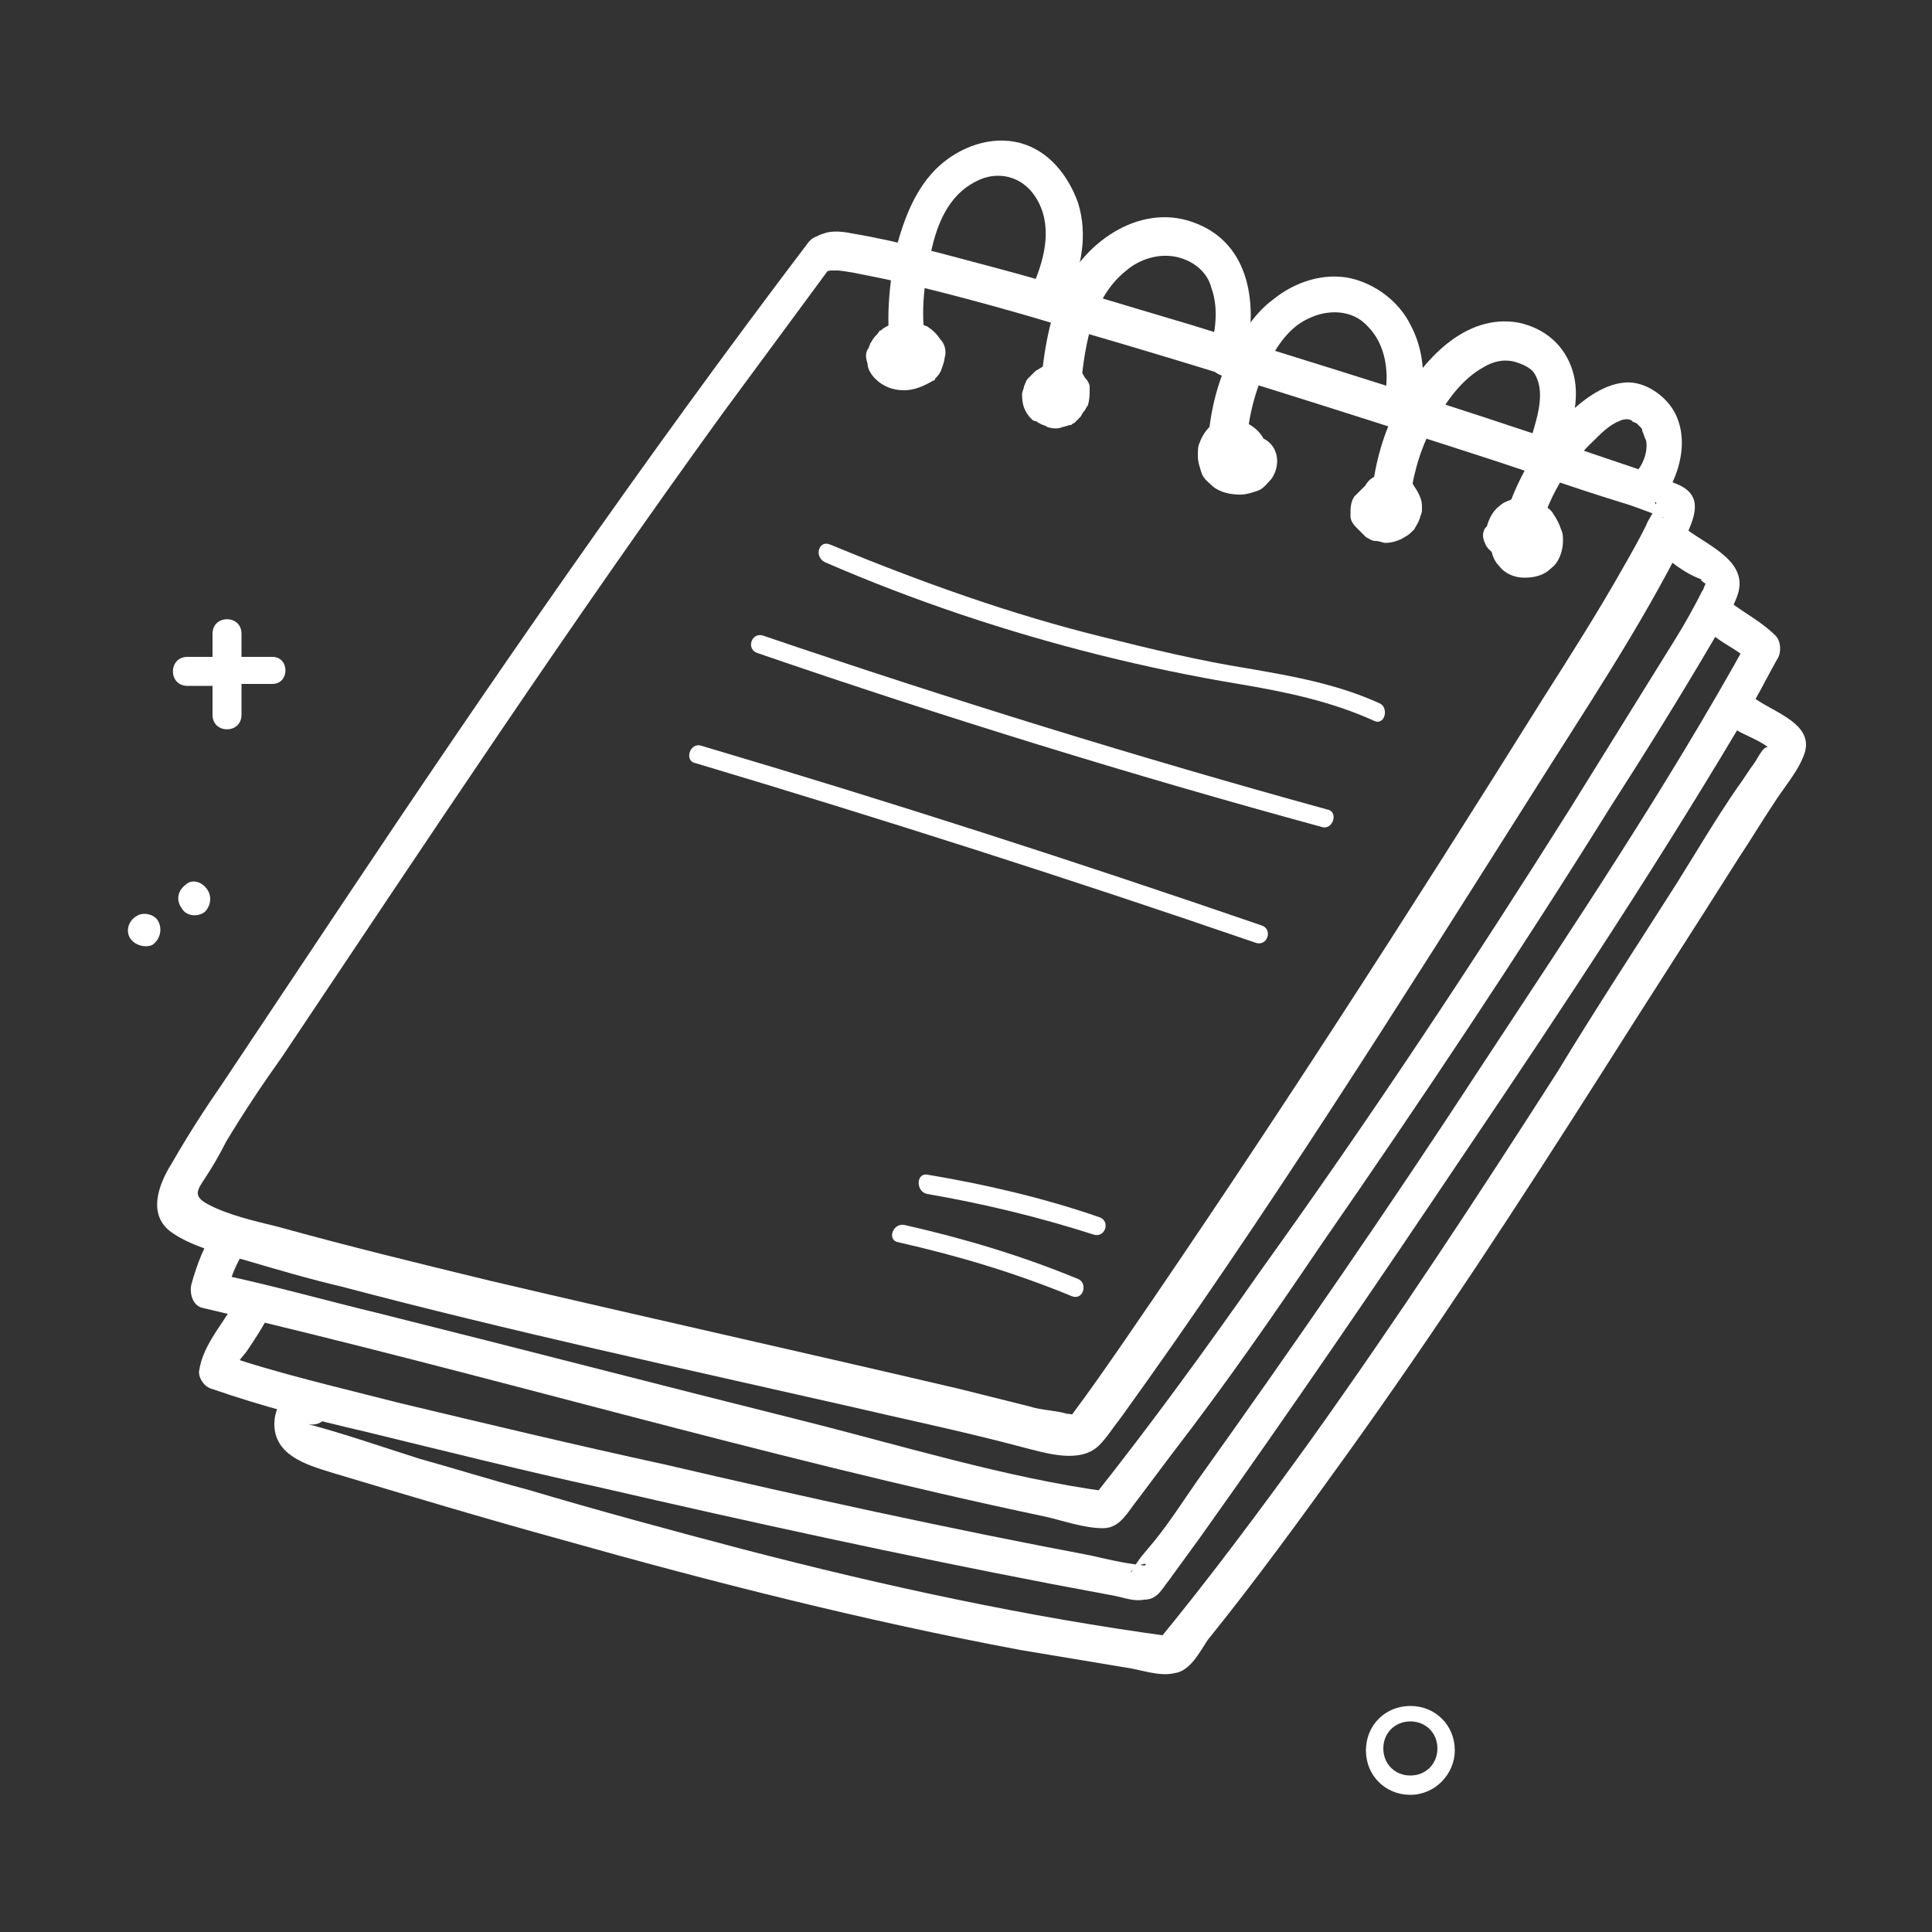 <?xml version="1.0" encoding="UTF-8"?> <svg xmlns="http://www.w3.org/2000/svg" xmlns:xlink="http://www.w3.org/1999/xlink" version="1.1" id="Calque_1" x="0px" y="0px" viewBox="0 0 100 100" style="enable-background:new 0 0 100 100;" xml:space="preserve"><rect x="0" y="0" width="100" height="100" fill="#333333" stroke="none"/> <style type="text/css"> .st0{fill:#FFFFFF;} </style> <g> <g> <g> <path class="st0" d="M8.2,47.7c0.2,0.4,0.1,0.9-0.3,1.2c-0.4,0.2-1,0-1.2-0.4c-0.2-0.4,0-0.9,0.4-1.1C7.4,47.2,8,47.3,8.2,47.7z"></path> </g> <g> <path class="st0" d="M10.7,46c0.3,0.4,0.2,0.9-0.1,1.2c-0.4,0.3-1,0.2-1.2-0.2c-0.3-0.4-0.2-0.9,0.2-1.2 C9.9,45.5,10.4,45.6,10.7,46z"></path> </g> </g> <g> <path class="st0" d="M41.8,12.6c-8.5,11.2-16.5,22.8-24.3,34.5c-2,3-4,6-6,9c-0.9,1.3-1.8,2.7-2.6,4.1c-0.7,1.1-1.3,2.7,0,3.6 c1,0.7,2.5,1.1,3.7,1.4c1.7,0.5,3.4,1,5.1,1.4c8.7,2.3,17.5,4.2,26.3,6.2c3,0.7,5.9,1.3,8.9,2.1c1.2,0.3,3,0.9,4-0.1 c0.4-0.4,0.7-0.9,1.1-1.4C65.5,63,72.4,52,79.3,41.1c2.7-4.3,5.6-8.6,7.9-13.2c0.5-1.1,1-2.2-0.3-2.8c-1.6-0.7-3.3-1.2-5-1.8 c-6.7-2.3-13.5-4.4-20.3-6.5c-3.4-1-6.9-2.1-10.3-3c-2.3-0.6-4.7-1.3-7.1-1.7c-0.5-0.1-1.1-0.2-1.6,0c-1.2,0.3-0.8,2.2,0.4,1.9 c0.2-0.1-0.2,0,0,0c0.1,0,0.2,0,0.3,0c0.3,0,0.7,0.1,0.8,0.1c1,0.2,2,0.4,2.9,0.6c2.9,0.7,5.8,1.5,8.7,2.4 c6.9,2,13.8,4.2,20.6,6.4c2.5,0.8,5,1.7,7.6,2.5c0.7,0.2,1.4,0.5,2,0.7c0.1,0,0.2,0.1,0.2,0.1c-0.1,0,0-0.1,0,0 c0,0-0.3-0.6-0.4-0.7c-0.1-0.2,0.1-0.1,0,0c-0.1,0-0.3,0.6-0.1,0.3c-0.1,0.3-0.3,0.5-0.4,0.8c-0.4,0.8-0.8,1.5-1.2,2.2 c-1.3,2.3-2.7,4.5-4.1,6.7c-7,11.2-14.2,22.4-21.7,33.3c-0.9,1.3-1.8,2.6-2.7,3.8c-0.2,0.2,0.1,0.1-0.1,0.1c0,0,0,0,0,0 c0.8,0-0.5-0.2-0.1-0.1c-0.6-0.2-1.4-0.2-2-0.4c-1.2-0.3-2.4-0.6-3.6-0.9c-8.1-1.9-16.2-3.7-24.3-5.6c-3.7-0.9-7.4-1.8-11-2.8 c-1.2-0.3-2.6-0.6-3.7-1.2c-0.7-0.4-0.5-0.7-0.1-1.3c0.4-0.6,0.8-1.3,1.1-1.9c0.9-1.5,1.9-3,2.9-4.4c7.5-11.2,14.9-22.4,22.8-33.3 c2-2.7,3.9-5.3,5.9-8C44.2,12.6,42.5,11.6,41.8,12.6L41.8,12.6z"></path> <path class="st0" d="M47.4,18.5C47.4,18.5,47.4,18.5,47.4,18.5c0,0-0.1,0-0.1,0.1C47.3,18.5,47.3,18.5,47.4,18.5 c-0.1,0-0.2,0.1-0.2,0.1c0,0,0.1,0,0.1,0c-0.1,0-0.2,0-0.2,0c0.1,0,0.1,0,0.2,0c-0.1,0-0.2,0-0.2,0c0.1,0,0.1,0,0.2,0.1 c-0.1,0-0.2-0.1-0.2-0.1c0.1,0,0.1,0.1,0.2,0.1c-0.1-0.1-0.1-0.1-0.2-0.2c0.1,0.1,0.1,0.1,0.2,0.2c0-0.1-0.1-0.1-0.1-0.2 c0,0.1,0.1,0.1,0.1,0.2c0-0.1-0.1-0.2-0.1-0.2c0,0.1,0,0.1,0,0.2c0-0.1,0-0.2,0-0.2c0,0.1,0,0.1,0,0.2c0-0.1,0-0.2,0-0.2 c0,0.1,0,0.1-0.1,0.2c0-0.1,0.1-0.2,0.1-0.2c0,0.1-0.1,0.1-0.1,0.2c0.1-0.1,0.1-0.1,0.2-0.2c-0.1,0.1-0.1,0.1-0.2,0.2 c0.1,0,0.1-0.1,0.2-0.1c-0.1,0.1-0.2,0.1-0.3,0.1c0.1,0,0.2-0.1,0.2-0.1c-0.1,0-0.2,0.1-0.3,0.1c0.1,0,0.2,0,0.2,0 c-0.1,0-0.2,0-0.4,0c0.1,0,0.2,0,0.2,0c-0.1,0-0.2-0.1-0.3-0.1c0.1,0,0.2,0.1,0.2,0.1c-0.1,0-0.2-0.1-0.2-0.1 c0.1,0.1,0.1,0.1,0.2,0.2c-0.1,0-0.1-0.1-0.1-0.2c0,0.1,0.1,0.1,0.1,0.2c0-0.1-0.1-0.1-0.1-0.2c0,0.1,0.1,0.2,0.1,0.2 c0,0,0-0.1,0-0.1c0,0.1,0,0.2,0,0.2c0-0.1,0-0.1,0-0.2c0,0.1,0,0.2,0,0.2c0-0.1,0-0.1,0.1-0.2c0,0.1-0.1,0.2-0.1,0.2 c0-0.1,0.1-0.1,0.1-0.2c-0.1,0.1-0.1,0.1-0.2,0.2c0.1-0.1,0.1-0.1,0.2-0.2c-0.1,0-0.1,0.1-0.2,0.1c0.1-0.1,0.2-0.1,0.3-0.2 c-0.1,0-0.2,0.1-0.2,0.1c0.1,0,0.2-0.1,0.3-0.1c-0.1,0-0.2,0-0.2,0c0.1,0,0.2,0,0.3,0c-0.1,0-0.2,0-0.2,0c0.1,0,0.2,0,0.3,0.1 c-0.1,0-0.2-0.1-0.2-0.1c0.1,0,0.1,0.1,0.2,0.1c-0.1-0.1-0.1-0.1-0.2-0.2c0.1,0,0.1,0.1,0.1,0.1c0-0.1-0.1-0.1-0.1-0.2 c0,0,0,0.1,0.1,0.1c0-0.1-0.1-0.2-0.1-0.2c0,0,0,0.1,0,0.1c0-0.1,0-0.2,0-0.2c0,0,0,0.1,0,0.1c0-0.1,0-0.2,0-0.2c0,0,0,0.1,0,0.1 c0-0.1,0.1-0.2,0.1-0.2c0,0.1-0.1,0.1-0.1,0.1c0.1-0.1,0.1-0.1,0.2-0.2c0,0-0.1,0.1-0.1,0.1c0.1,0,0.1-0.1,0.2-0.1 c0,0-0.1,0-0.1,0c0.1,0,0.2-0.1,0.2-0.1c0,0-0.1,0-0.1,0c0.1,0,0.2,0,0.2,0c0,0,0,0-0.1,0c-0.2,0-0.5,0.1-0.7,0.3 c-0.2,0.2-0.3,0.4-0.3,0.7c0,0.5,0.4,0.9,0.9,1c0.3,0,0.7-0.1,1-0.4c0.2-0.2,0.4-0.5,0.5-0.9c0.1-0.3,0-0.7-0.2-0.9 c-0.2-0.3-0.4-0.5-0.7-0.7c-0.5-0.2-1.1-0.4-1.6-0.2c-0.3,0.1-0.6,0.2-0.8,0.4c-0.1,0-0.1,0.1-0.2,0.2c-0.1,0.1-0.2,0.2-0.3,0.4 c-0.1,0.1-0.1,0.3-0.2,0.4c-0.1,0.2-0.1,0.4,0,0.7c0,0.3,0.2,0.6,0.4,0.8c0.4,0.4,0.9,0.6,1.5,0.6c0.5,0,1-0.2,1.5-0.5 c0.1,0,0.1-0.1,0.1-0.1c0.1-0.1,0.2-0.2,0.3-0.4c0.1-0.3,0.2-0.5,0.2-0.8c0-0.3-0.1-0.6-0.3-0.8c-0.2-0.3-0.4-0.5-0.6-0.6 c-0.3-0.1-0.6-0.2-0.9-0.2c-0.4,0-0.7,0.1-1,0.4c-0.2,0.2-0.3,0.4-0.3,0.7c0,0.2,0.1,0.5,0.3,0.7c0.2,0.2,0.4,0.3,0.7,0.3 C47,18.7,47.2,18.7,47.4,18.5L47.4,18.5z"></path> <path class="st0" d="M55.5,20.4C55.4,20.3,55.4,20.3,55.5,20.4c0,0,0,0.1,0,0.2C55.5,20.5,55.5,20.5,55.5,20.4c0,0.1,0,0.2,0,0.3 c0,0,0-0.1,0-0.1c0,0.1-0.1,0.2-0.1,0.2c0-0.1,0.1-0.1,0.1-0.1c-0.1,0.1-0.1,0.1-0.2,0.2c0-0.1,0.1-0.1,0.1-0.1 c-0.1,0-0.1,0.1-0.2,0.1c0,0,0.1-0.1,0.1-0.1c-0.1,0-0.2,0.1-0.2,0.1c0,0,0.1,0,0.2,0c-0.1,0-0.2,0-0.2,0c0,0,0.1,0,0.1,0 c-0.1,0-0.2,0-0.2,0c0,0,0.1,0,0.1,0c-0.1,0-0.2-0.1-0.2-0.1c0,0,0.1,0.1,0.1,0.1c-0.1-0.1-0.1-0.1-0.2-0.2c0,0,0.1,0.1,0.1,0.1 c0-0.1-0.1-0.1-0.1-0.2c0,0.1,0.1,0.1,0.1,0.2c0-0.1-0.1-0.2-0.1-0.2c0,0.1,0,0.1,0,0.2c0-0.1,0-0.2,0-0.2c0,0.1,0,0.1,0,0.2 c0-0.1,0-0.2,0-0.2c0,0.1,0,0.1-0.1,0.2c0-0.1,0.1-0.2,0.1-0.2c0,0,0,0.1-0.1,0.1c0.1-0.1,0.1-0.1,0.2-0.2c0,0-0.1,0.1-0.1,0.1 c0.1,0,0.1-0.1,0.2-0.1c-0.1,0-0.1,0.1-0.2,0.1c0.1,0,0.2-0.1,0.2-0.1c-0.1,0-0.1,0-0.2,0c0.1,0,0.2,0,0.2,0c-0.1,0-0.2,0-0.2,0 c0.1,0,0.2,0,0.2,0c-0.1,0-0.1,0-0.2-0.1c0.1,0,0.2,0.1,0.2,0.1c-0.1,0-0.1-0.1-0.2-0.1c0.1,0.1,0.1,0.1,0.2,0.2 c0,0-0.1-0.1-0.1-0.1c0,0.1,0.1,0.1,0.1,0.2c0-0.1-0.1-0.1-0.1-0.2c0,0.1,0.1,0.2,0.1,0.2c0-0.1,0-0.1,0-0.2c0,0.1,0,0.2,0,0.2 c0-0.1,0-0.2,0-0.2c0,0.1,0,0.2,0,0.2c0-0.1,0-0.1,0.1-0.2c0,0.1-0.1,0.2-0.1,0.2c0-0.1,0.1-0.1,0.1-0.2c-0.1,0.1-0.1,0.1-0.2,0.2 c0,0,0.1-0.1,0.1-0.1c-0.1,0-0.1,0.1-0.2,0.1c0,0,0.1-0.1,0.1-0.1c-0.1,0-0.2,0.1-0.2,0.1c0,0,0.1,0,0.1,0c-0.1,0-0.2,0-0.2,0 c0,0,0.1,0,0.1,0c-0.1,0-0.2,0-0.2,0c0,0,0.1,0,0.1,0c-0.1,0-0.2-0.1-0.2-0.1c0.1,0,0.1,0.1,0.1,0.1c-0.1-0.1-0.1-0.1-0.2-0.2 c0.1,0,0.1,0.1,0.1,0.1c0-0.1-0.1-0.1-0.1-0.2c0,0.1,0.1,0.1,0.1,0.2c0-0.1-0.1-0.2-0.1-0.2c0,0.1,0,0.1,0,0.2c0-0.1,0-0.2,0-0.2 c0,0,0,0.1,0,0.1c0-0.1,0-0.2,0-0.2c0,0,0,0.1,0,0.1c0-0.1,0.1-0.2,0.1-0.2c0,0,0,0.1-0.1,0.1c0.1-0.1,0.1-0.1,0.2-0.2 c0,0-0.1,0.1-0.1,0.1c-0.1,0.1-0.2,0.2-0.2,0.3c-0.1,0.1-0.1,0.2-0.1,0.4c0,0.2,0.1,0.5,0.3,0.7c0.2,0.2,0.4,0.3,0.7,0.3 c0.1,0,0.2,0,0.2,0c0.2,0,0.3-0.1,0.4-0.2c0.2-0.2,0.4-0.4,0.4-0.7c0.1-0.3,0.1-0.5,0-0.8c-0.1-0.3-0.2-0.5-0.4-0.7 c0,0-0.1-0.1-0.1-0.1c-0.1-0.1-0.2-0.2-0.3-0.3c-0.1-0.1-0.2-0.1-0.4-0.2c-0.3-0.1-0.4-0.1-0.6,0c-0.3,0-0.5,0.2-0.7,0.3 c-0.1,0.1-0.2,0.2-0.3,0.3c0,0-0.1,0.1-0.1,0.1c-0.1,0.1-0.1,0.2-0.2,0.4c0,0.1-0.1,0.3-0.1,0.4c0,0.5,0.1,0.9,0.5,1.3 c0,0,0.1,0.1,0.2,0.1c0.1,0,0.1,0.1,0.2,0.1c0.1,0.1,0.3,0.1,0.4,0.2c0.3,0.1,0.6,0.1,0.8,0c0.1,0,0.3-0.1,0.4-0.1 c0.1,0,0.1-0.1,0.2-0.1c0.1-0.1,0.2-0.2,0.3-0.3c0.1-0.1,0.1-0.2,0.2-0.3c0.1-0.1,0.1-0.2,0.2-0.3c0.1-0.3,0.1-0.6,0.1-0.8 c0-0.1,0-0.1,0-0.2c0-0.1-0.1-0.3-0.2-0.4c-0.1-0.1-0.1-0.2-0.2-0.3c-0.1-0.1-0.2-0.2-0.3-0.2c-0.1-0.1-0.3-0.2-0.4-0.2 c-0.1-0.1-0.3-0.1-0.5-0.1c-0.3,0-0.4,0.1-0.7,0.2c-0.3,0.1-0.5,0.4-0.7,0.6c-0.2,0.3-0.3,0.7-0.2,1.1c0.1,0.2,0.2,0.5,0.4,0.6 c0.1,0.1,0.2,0.1,0.4,0.1c0.1,0,0.2,0,0.4,0c0.2-0.1,0.5-0.2,0.6-0.4C55.5,20.9,55.5,20.6,55.5,20.4L55.5,20.4z"></path> <path class="st0" d="M64.1,24.5c0.1-0.1,0.3-0.1,0.4-0.2c-0.1,0-0.2,0.1-0.2,0.1c0.1,0,0.2-0.1,0.3-0.1c-0.1,0-0.2,0-0.2,0 c0.1,0,0.1,0,0.2,0c-0.1,0-0.2,0-0.2,0c0,0,0.1,0,0.1,0c-0.1,0-0.2-0.1-0.2-0.1c0,0,0.1,0,0.1,0.1c-0.1-0.1-0.1-0.1-0.2-0.2 c0,0,0.1,0.1,0.1,0.1c0-0.1-0.1-0.1-0.1-0.2c0,0,0,0.1,0.1,0.1c0-0.1-0.1-0.2-0.1-0.2c0,0,0,0.1,0,0.1c0-0.1,0-0.2,0-0.2 c0,0,0,0.1,0,0.1c0-0.1,0-0.2,0-0.2c0,0.1,0,0.1,0,0.2c0-0.1,0.1-0.2,0.1-0.2c0,0.1-0.1,0.1-0.1,0.2c0.1-0.1,0.1-0.1,0.2-0.2 c-0.1,0.1-0.1,0.1-0.2,0.2c0.1,0,0.1-0.1,0.2-0.1c-0.1,0-0.1,0.1-0.2,0.1c0.1,0,0.2-0.1,0.2-0.1c-0.1,0-0.2,0.1-0.3,0.1 c0.1,0,0.2,0,0.2,0c-0.1,0-0.2,0-0.3,0c0.1,0,0.2,0,0.2,0c-0.1,0-0.2,0-0.3-0.1c0.1,0,0.2,0.1,0.2,0.1c-0.1,0-0.2-0.1-0.3-0.2 c0.1,0.1,0.1,0.1,0.2,0.2c-0.1-0.1-0.1-0.1-0.2-0.2c0,0.1,0.1,0.1,0.1,0.2c0-0.1-0.1-0.1-0.1-0.2c0,0.1,0.1,0.2,0.1,0.2 c0-0.1,0-0.2-0.1-0.2c0,0.1,0,0.2,0,0.2c0-0.1,0-0.2,0-0.3c0,0.1,0,0.2,0,0.2c0-0.1,0-0.2,0.1-0.3c0,0.1-0.1,0.2-0.1,0.2 c0-0.1,0.1-0.1,0.1-0.2c-0.1,0.1-0.1,0.1-0.2,0.2c0-0.1,0.1-0.1,0.2-0.2c-0.1,0-0.1,0.1-0.2,0.1c0.1,0,0.1-0.1,0.2-0.1 c-0.1,0-0.2,0.1-0.2,0.1c0.1,0,0.1,0,0.2,0c-0.1,0-0.2,0-0.2,0c0.1,0,0.1,0,0.2,0c-0.1,0-0.2,0-0.2,0c0.1,0,0.2,0,0.2,0.1 c-0.1,0-0.2-0.1-0.2-0.1c0.1,0,0.1,0.1,0.2,0.1c-0.1-0.1-0.1-0.1-0.2-0.2c0.1,0.1,0.1,0.1,0.2,0.2c0-0.1-0.1-0.1-0.1-0.2 c0,0.1,0.1,0.1,0.1,0.2c0-0.1-0.1-0.2-0.1-0.2c0,0.1,0,0.1,0,0.2c0-0.1,0-0.2,0-0.2c0,0.1,0,0.1,0,0.2c0-0.1,0-0.2,0-0.2 c0,0.1,0,0.1,0,0.1c0-0.1,0.1-0.2,0.1-0.2c0,0-0.1,0.1-0.1,0.1c0.1-0.1,0.1-0.1,0.2-0.2c0,0-0.1,0.1-0.1,0.1 c0.1,0,0.1-0.1,0.2-0.1c0,0-0.1,0-0.1,0.1c0.1,0,0.2-0.1,0.2-0.1c0,0,0,0-0.1,0c0.1,0,0.2,0,0.2,0c0,0-0.1,0-0.1,0 c0.1,0,0.2,0,0.2,0c0,0,0,0-0.1,0c0.1,0,0.2,0.1,0.2,0.1c0,0-0.1,0-0.1,0c0.1,0.1,0.1,0.1,0.2,0.2c0,0-0.1-0.1-0.1-0.1 c0,0.1,0.1,0.1,0.1,0.2c0,0,0-0.1,0-0.1c0,0.1,0.1,0.2,0.1,0.2c0,0,0,0,0-0.1c0,0.1,0,0.2,0,0.2c0,0,0,0,0-0.1c0,0.1,0,0.2,0,0.2 c0,0,0,0,0-0.1c0,0.1-0.1,0.2-0.1,0.2c0,0,0,0,0,0c0.1-0.2,0.2-0.5,0.1-0.7c-0.1-0.2-0.2-0.5-0.4-0.6c-0.2-0.1-0.5-0.2-0.7-0.1 c-0.2,0.1-0.5,0.2-0.6,0.4c-0.1,0.2-0.2,0.4-0.2,0.6c0,0.2,0,0.3,0.1,0.4c0.1,0.2,0.1,0.2,0.2,0.4c0,0,0,0.1,0.1,0.1 c0.1,0.1,0.2,0.2,0.3,0.2c0.3,0.2,0.6,0.2,0.9,0.1c0.1,0,0.3-0.1,0.4-0.2c0.2-0.1,0.4-0.3,0.5-0.5c0.2-0.3,0.3-0.7,0.2-1.1 c0-0.3-0.2-0.6-0.4-0.8c-0.2-0.2-0.5-0.4-0.8-0.5c-0.1-0.1-0.3-0.1-0.4-0.1c-0.2,0-0.3,0-0.5,0c-0.3,0.1-0.6,0.2-0.8,0.4 c-0.2,0.2-0.4,0.5-0.5,0.8c-0.1,0.2-0.1,0.4-0.1,0.7c0,0.3,0.1,0.6,0.2,0.9c0.1,0.3,0.4,0.5,0.6,0.7c0.4,0.3,0.9,0.4,1.4,0.4 c0.3,0,0.6-0.1,0.9-0.2c0.3-0.1,0.5-0.4,0.7-0.6c0.5-0.7,0.4-1.7-0.4-2.1c-0.6-0.4-1.4-0.2-2,0.2c-0.2,0.1-0.4,0.3-0.5,0.6 c-0.1,0.2,0,0.5,0.1,0.7c0.1,0.2,0.3,0.4,0.6,0.5C63.6,24.6,63.9,24.6,64.1,24.5L64.1,24.5z"></path> <path class="st0" d="M72.1,26c0,0,0.1,0,0.1-0.1c-0.1,0-0.2,0.1-0.2,0.1C72.1,26,72.1,26,72.1,26c-0.1,0-0.1,0-0.2,0 C72,26,72,26,72.1,26c-0.2,0-0.2,0-0.3,0c0.1,0,0.1,0,0.2,0.1c-0.1,0-0.2-0.1-0.2-0.1c0.1,0,0.1,0.1,0.2,0.1 c-0.1-0.1-0.1-0.1-0.2-0.2c0.1,0.1,0.1,0.1,0.2,0.2c0-0.1-0.1-0.1-0.1-0.2c0,0.1,0.1,0.1,0.1,0.2c0-0.1-0.1-0.2-0.1-0.2 c0,0.1,0,0.1,0,0.2c0-0.1,0-0.2,0-0.2c0,0.1,0,0.1,0,0.2c0-0.1,0-0.2,0-0.2c0,0.1,0,0.1-0.1,0.2c0-0.1,0.1-0.2,0.1-0.2 c0,0.1-0.1,0.1-0.1,0.2c0.1-0.1,0.1-0.1,0.2-0.2c0,0.1-0.1,0.1-0.2,0.1c0.1,0,0.1-0.1,0.2-0.1c-0.1,0-0.1,0.1-0.2,0.1 c0.1,0,0.2-0.1,0.2-0.1c-0.1,0-0.2,0.1-0.3,0.1c0.1,0,0.2,0,0.2,0c-0.1,0-0.2,0-0.3,0c0.1,0,0.2,0,0.2,0c-0.1,0-0.2,0-0.3-0.1 c0.1,0,0.2,0.1,0.2,0.1c-0.1,0-0.1-0.1-0.2-0.1c0.1,0.1,0.1,0.1,0.2,0.2c-0.1,0-0.1-0.1-0.2-0.2c0,0.1,0.1,0.1,0.1,0.2 c0-0.1-0.1-0.1-0.1-0.2c0,0.1,0.1,0.2,0.1,0.2c0,0,0-0.1,0-0.1c0,0.1,0,0.2,0,0.2c0,0,0-0.1,0-0.1c0,0.1,0,0.2,0,0.2 c0,0,0-0.1,0-0.1c0,0.1-0.1,0.2-0.1,0.2c0,0,0-0.1,0.1-0.1c-0.1,0.1-0.1,0.1-0.2,0.2c0,0,0.1-0.1,0.1-0.1c-0.1,0-0.1,0.1-0.2,0.1 c0.1,0,0.1-0.1,0.2-0.1c-0.1,0-0.2,0.1-0.2,0.1c0.1,0,0.1,0,0.2,0c-0.1,0-0.2,0-0.2,0c0.1,0,0.1,0,0.2,0c-0.1,0-0.2,0-0.2,0 c0.1,0,0.2,0.1,0.3,0.1c-0.1,0-0.2-0.1-0.2-0.1c0.2,0.1,0.3,0.2,0.5,0.3c0-0.5-0.1-1-0.1-1.5c0,0,0,0,0,0c0.1,0,0.1-0.1,0.2-0.1 c0,0-0.1,0-0.1,0.1c0.1,0,0.2-0.1,0.2-0.1c0,0-0.1,0-0.1,0c0.1,0,0.2,0,0.2,0c0,0-0.1,0-0.1,0c0.1,0,0.2,0,0.2,0c0,0-0.1,0-0.1,0 c-0.2-0.1-0.5,0-0.7,0.1c-0.2,0.1-0.4,0.3-0.5,0.6c-0.1,0.2-0.1,0.5,0.1,0.7c0,0.1,0.1,0.1,0.1,0.2c0.1,0.1,0.3,0.2,0.4,0.3 c0.2,0.1,0.5,0.1,0.8,0.1c0.2,0,0.5-0.2,0.7-0.3c0.2-0.2,0.3-0.5,0.3-0.8c0-0.3-0.2-0.5-0.4-0.7c-0.1-0.1-0.3-0.2-0.4-0.2 c-0.2-0.1-0.4-0.2-0.6-0.3c-0.3-0.1-0.5-0.1-0.8,0c-0.2,0-0.4,0.1-0.6,0.3c-0.1,0.1-0.1,0.1-0.2,0.2c-0.1,0.1-0.2,0.2-0.3,0.3 c-0.2,0.3-0.2,0.6-0.2,1c0,0.3,0.2,0.5,0.4,0.7c0.1,0.1,0.3,0.3,0.4,0.4c0.2,0.1,0.3,0.2,0.5,0.2c0.2,0,0.4,0.1,0.5,0.1 c0.3,0,0.7-0.1,1-0.3c0.2-0.1,0.3-0.2,0.5-0.4c0.1-0.2,0.2-0.3,0.3-0.6c0-0.1,0.1-0.2,0.1-0.4c0-0.1,0-0.1,0-0.2 c0-0.3-0.1-0.5-0.2-0.7c-0.1-0.2-0.2-0.3-0.3-0.5c-0.2-0.2-0.4-0.3-0.7-0.4c-0.4-0.2-0.9-0.1-1.3,0.1c-0.2,0.1-0.4,0.3-0.5,0.6 c-0.1,0.2,0,0.5,0.1,0.7c0.1,0.2,0.3,0.4,0.6,0.5C71.6,26.1,71.9,26.1,72.1,26L72.1,26z"></path> <path class="st0" d="M78.2,28.6C78.2,28.6,78.2,28.6,78.2,28.6c0,0-0.1,0-0.2,0.1c0.1-0.1,0.3-0.1,0.4-0.1 C78.4,28.6,78.3,28.6,78.2,28.6c0.1,0,0.2,0,0.2,0C78.4,28.6,78.3,28.6,78.2,28.6c0-0.1,0.1,0,0.1,0c-0.1,0-0.2-0.1-0.2-0.1 C78.1,28.5,78.2,28.5,78.2,28.6c-0.1-0.1-0.1-0.2-0.2-0.2c0,0,0.1,0.1,0.1,0.1c0-0.1-0.1-0.1-0.1-0.2c0,0,0.1,0.1,0.1,0.1 c0-0.1-0.1-0.2-0.1-0.2c0,0,0,0.1,0,0.1c0-0.1,0-0.2,0-0.2c0,0,0,0.1,0,0.1c0-0.1,0-0.2,0-0.2c0,0,0,0,0,0.1 c0-0.1,0.1-0.2,0.1-0.2c0,0,0,0,0,0.1c0.1-0.1,0.1-0.1,0.2-0.2c0,0,0,0-0.1,0.1c0.1,0,0.1-0.1,0.2-0.1c0,0-0.1,0-0.1,0 c0.1,0,0.2-0.1,0.2-0.1c0,0-0.1,0-0.1,0c0.1,0,0.2,0,0.2,0c0,0-0.1,0-0.1,0c0.1,0,0.2,0,0.2,0c0,0-0.1,0-0.1,0 c0.1,0,0.2,0.1,0.2,0.1c0,0-0.1,0-0.1-0.1c0.1,0.1,0.1,0.1,0.2,0.2c0,0-0.1-0.1-0.1-0.1c0,0.1,0.1,0.1,0.1,0.2 c0-0.1-0.1-0.1-0.1-0.2c0,0.1,0.1,0.2,0.1,0.2c0-0.1,0-0.1,0-0.2c0,0.1,0,0.2,0,0.2c0-0.1,0-0.1,0-0.2c0,0.1,0,0.2,0,0.2 c0-0.1,0-0.1,0-0.1c0,0.1-0.1,0.2-0.1,0.2c0,0,0-0.1,0.1-0.1c-0.1,0.1-0.1,0.1-0.2,0.2c0,0,0.1-0.1,0.1-0.1 c-0.1,0-0.1,0.1-0.2,0.1c0,0,0.1,0,0.1-0.1c-0.1,0-0.2,0.1-0.2,0.1c0,0,0.1,0,0.1,0c-0.1,0-0.2,0-0.2,0c0.1,0,0.1,0,0.2,0 c-0.1,0-0.2,0-0.2,0c0.1,0,0.1,0,0.2,0.1c-0.1,0-0.2-0.1-0.2-0.1c0.1,0,0.1,0.1,0.2,0.1c-0.1-0.1-0.1-0.1-0.2-0.2 c0.1,0,0.1,0.1,0.1,0.2c0-0.1-0.1-0.1-0.1-0.2c0,0,0.1,0.1,0.1,0.2c0-0.1-0.1-0.2-0.1-0.2c0,0,0,0.1,0,0.1c0-0.1,0-0.2,0-0.2 c0,0.1,0,0.1,0,0.2c0-0.1,0-0.2,0-0.2c0,0.1,0,0.1-0.1,0.2c0-0.1,0.1-0.2,0.1-0.2c0,0.1-0.1,0.1-0.1,0.1c0.1-0.1,0.1-0.1,0.2-0.2 c0,0.1-0.1,0.1-0.2,0.1c0.1,0,0.1-0.1,0.2-0.1c-0.1,0-0.1,0.1-0.2,0.1c0.1,0,0.2-0.1,0.2-0.1c-0.1,0-0.2,0-0.2,0.1 c0.1,0,0.2,0,0.2,0c-0.1,0-0.1,0-0.2,0c0.1,0,0.2,0,0.2,0c-0.1,0-0.1,0-0.2-0.1c0.1,0,0.2,0.1,0.2,0.1c-0.1,0-0.1-0.1-0.2-0.1 c0.1,0.1,0.1,0.1,0.2,0.2c-0.1,0-0.1-0.1-0.1-0.2c0,0.1,0.1,0.1,0.1,0.2c0-0.1-0.1-0.1-0.1-0.2c0,0.1,0.1,0.2,0.1,0.2 c0-0.1,0-0.2-0.1-0.2c0,0.1,0,0.2,0,0.2c0-0.1,0-0.2,0-0.3c0,0.1,0,0.2,0,0.2c0-0.1,0-0.2,0.1-0.2c0,0.1-0.1,0.2-0.1,0.2 c0-0.1,0.1-0.1,0.1-0.2c-0.1,0.1-0.1,0.1-0.2,0.2c0-0.1,0.1-0.1,0.2-0.1c-0.1,0-0.1,0.1-0.2,0.1c0.1,0,0.1-0.1,0.2-0.1 c-0.1,0-0.2,0.1-0.2,0.1c0.1,0,0.2-0.1,0.3-0.1c-0.1,0-0.2,0-0.2,0c0.1,0,0.2,0,0.3,0c-0.1,0-0.2,0-0.2,0c0.1,0,0.2,0,0.3,0.1 c-0.1,0-0.2-0.1-0.2-0.1c0.1,0,0.2,0.1,0.3,0.2c-0.1-0.1-0.1-0.1-0.2-0.2c0.1,0.1,0.1,0.1,0.2,0.2c0-0.1-0.1-0.1-0.1-0.2 c0.1,0.1,0.1,0.2,0.1,0.2c0-0.1-0.1-0.2-0.1-0.2c0,0.1,0.1,0.2,0.1,0.3c0-0.1,0-0.2,0-0.2c0,0.1,0,0.2,0,0.3c0-0.1,0-0.2,0-0.2 c0,0.1,0,0.2-0.1,0.3c0-0.1,0.1-0.2,0.1-0.2c0,0.1-0.1,0.1-0.1,0.2c0.1-0.1,0.1-0.1,0.2-0.2c-0.1,0.1-0.1,0.1-0.2,0.2 c0.1,0,0.1-0.1,0.2-0.1c-0.1,0-0.1,0.1-0.2,0.1c0.1,0,0.2-0.1,0.2-0.1c-0.1,0-0.1,0-0.2,0c0.1,0,0.2,0,0.2,0c-0.1,0-0.2,0-0.3,0 c0.1,0,0.2,0,0.2,0c-0.1,0-0.2,0-0.3-0.1c0.1,0,0.2,0.1,0.2,0.1c-0.1,0-0.2-0.1-0.2-0.1c0.1,0.1,0.1,0.1,0.2,0.2 c-0.1,0-0.1-0.1-0.1-0.2c0,0.1,0.1,0.1,0.1,0.2c0-0.1-0.1-0.1-0.1-0.2c0,0.1,0.1,0.2,0.1,0.2c0-0.1,0-0.1,0-0.2c0,0.1,0,0.2,0,0.2 c0-0.1,0-0.1,0-0.2c0,0.1,0,0.2,0,0.2c0-0.1,0-0.1,0.1-0.2c0,0.1-0.1,0.2-0.1,0.2c0-0.1,0.1-0.1,0.1-0.2c-0.1,0.1-0.1,0.1-0.2,0.2 c0.1-0.1,0.1-0.1,0.2-0.2c-0.1,0-0.1,0.1-0.2,0.1c0.1,0,0.1-0.1,0.2-0.1c-0.1,0-0.2,0.1-0.2,0.1c0.1,0,0.1,0,0.2,0 c-0.1,0-0.2,0-0.2,0c0.1,0,0.1,0,0.2,0c-0.1,0-0.2,0-0.2,0c0.1,0,0.1,0,0.2,0c-0.1,0-0.2-0.1-0.2-0.1c0,0,0,0,0.1,0 c0.2,0.1,0.5,0.2,0.7,0.1c0.2-0.1,0.5-0.2,0.6-0.4c0.1-0.2,0.2-0.5,0.1-0.7c-0.1-0.2-0.2-0.5-0.4-0.6c-0.5-0.3-1.1-0.3-1.6,0 c-0.4,0.2-0.8,0.7-1,1.1c-0.1,0.6,0,1.2,0.4,1.6c0.3,0.4,0.8,0.6,1.3,0.6c0.5,0,1-0.1,1.4-0.5c0.4-0.3,0.6-0.9,0.6-1.4 c0-0.2,0-0.4-0.1-0.6c-0.1-0.3-0.2-0.5-0.4-0.8c-0.1-0.2-0.3-0.3-0.5-0.5c-0.1-0.1-0.3-0.1-0.4-0.2c-0.1,0-0.1,0-0.2-0.1 c-0.3-0.1-0.6-0.1-0.9,0c-0.3,0.1-0.6,0.2-0.8,0.4c-0.4,0.3-0.6,0.8-0.7,1.3c0,0.1,0,0.2,0,0.3c0,0.1,0,0.2,0.1,0.3 c0.1,0.3,0.2,0.5,0.4,0.8c0.2,0.2,0.5,0.4,0.7,0.5c0.3,0.1,0.5,0.1,0.8,0c0.5-0.1,0.9-0.4,1.2-0.8c0.3-0.5,0.3-1.1,0.1-1.6 c-0.2-0.4-0.7-0.8-1.1-0.9c-0.1,0-0.3-0.1-0.4,0c-0.2,0-0.4,0-0.6,0.1c-0.3,0.1-0.5,0.3-0.6,0.5C77,27.1,77,27.4,77,27.7 c0,0.3,0.1,0.5,0.2,0.8c0.1,0.2,0.2,0.3,0.3,0.5c0.1,0.1,0.2,0.2,0.3,0.2c0.2,0.1,0.4,0.2,0.6,0.2c0.4,0,0.7-0.1,1-0.3 c0.3-0.3,0.5-0.8,0.4-1.2c-0.1-0.7-0.8-1.2-1.5-1.2c-0.2,0-0.3,0-0.5,0.1c-0.2,0-0.3,0.1-0.5,0.2c-0.1,0.1-0.2,0.1-0.3,0.2 c-0.1,0.1-0.2,0.2-0.2,0.3c-0.1,0.2,0,0.5,0.1,0.7c0.1,0.2,0.3,0.4,0.6,0.5c0.1,0,0.2,0,0.2,0C77.9,28.7,78,28.7,78.2,28.6 L78.2,28.6z"></path> <path class="st0" d="M48,18.2c-0.4-1.7-0.2-3.5,0.2-5.2c0.3-1.4,0.9-2.9,2.3-3.6c1.1-0.6,2.4-0.3,3.1,0.8c0.9,1.4,0.5,3.1-0.1,4.5 c-0.2,0.5,0.2,1.1,0.6,1.2c0.5,0.2,1-0.2,1.2-0.6c0.7-1.5,1-3.2,0.5-4.8c-0.5-1.4-1.5-2.7-3-3.1c-1.5-0.4-3.1,0.2-4.2,1.2 c-1.2,1.1-1.8,2.7-2.2,4.2c-0.4,2-0.6,4-0.2,6C46.4,19.9,48.3,19.4,48,18.2L48,18.2z"></path> <path class="st0" d="M55.9,20.5c0.2-2.3,0.5-5,2.4-6.5c0.7-0.6,1.7-0.9,2.6-0.7c0.9,0.2,1.6,0.8,1.8,1.6c0.4,1.1,0.2,2.3-0.1,3.4 c-0.3,1.2,1.5,1.7,1.8,0.5c0.7-2.6,0.5-6-2.4-7.2c-2.8-1.2-5.8,0.8-7,3.4c-0.8,1.7-1,3.6-1.2,5.5C53.9,21.7,55.8,21.8,55.9,20.5 L55.9,20.5z"></path> <path class="st0" d="M64.5,23.7c0-1.5,0.3-3,0.9-4.4c0.5-1.1,1.2-2.3,2.3-2.8c1-0.5,2.3-0.5,3.1,0.4c0.9,0.9,1.1,2.3,0.9,3.5 c-0.1,0.5,0.1,1,0.6,1.2c0.5,0.1,1.1-0.1,1.2-0.6c0.3-1.4,0.2-2.9-0.5-4.2c-0.6-1.2-1.8-2.1-3.1-2.4c-1.4-0.3-2.9,0.2-4,1.1 c-1.1,0.8-1.8,2.1-2.4,3.3c-0.7,1.6-1,3.3-1,5C62.5,24.9,64.4,25,64.5,23.7L64.5,23.7z"></path> <path class="st0" d="M73,25.7c0.2-1.4,0.6-2.7,1.3-3.9c0.6-1.1,1.4-2.2,2.5-2.8c0.5-0.3,1-0.4,1.5-0.3c0.4,0.1,0.9,0.3,1.1,0.6 c0.6,0.9,0.2,2.2-0.1,3.2c-0.3,1.2,1.5,1.7,1.8,0.5c0.3-1.2,0.7-2.5,0.3-3.8c-0.4-1.3-1.4-2.2-2.8-2.5c-2.8-0.5-5,2-6.2,4.2 c-0.8,1.5-1.2,3-1.4,4.6c-0.1,0.5,0.4,1,0.9,1C72.6,26.6,73,26.2,73,25.7L73,25.7z"></path> <path class="st0" d="M79.5,28.3c0.4-2.1,1.4-4,3-5.5c0.4-0.4,0.8-0.8,1.3-1c0.2-0.1,0.3-0.1,0.5-0.1c-0.1,0,0.1,0,0.2,0.1 c-0.1,0,0.2,0.1,0.2,0.1c-0.1-0.1,0.1,0.1,0.2,0.2c0.1,0.1,0.1,0.1,0.1,0.2c0.1,0.2,0.1,0.3,0.2,0.5c0.1,0.5-0.1,1.1-0.4,1.5 c-0.3,0.5-0.2,1,0.3,1.3c0.4,0.3,1.1,0.2,1.3-0.3c0.6-1.1,0.9-2.5,0.4-3.7c-0.4-1-1.6-1.9-2.7-1.8c-1.2,0.1-2.3,1-3.1,1.8 c-0.8,0.8-1.5,1.7-2,2.6c-0.6,1.1-1.1,2.3-1.3,3.5c-0.1,0.5,0.1,1,0.6,1.2C78.7,29.1,79.4,28.8,79.5,28.3L79.5,28.3z"></path> <path class="st0" d="M86.4,29c0.5,0.4,1.1,0.8,1.7,1c-0.3-0.1,0.6,0.6,0.2,0c0,0,0,0.1,0,0.1c0,0.2,0.1-0.1,0,0.1 c-0.1,0.1-0.1,0.3-0.2,0.4c-0.4,0.8-0.9,1.7-1.4,2.5c-1.8,2.9-3.6,5.8-5.4,8.7c-5.1,8.1-10.4,16.1-16,23.9c-2.8,4-5.7,8-8.8,11.9 c0.3-0.1,0.6-0.3,0.8-0.4c-5.2-0.7-10.7-2.4-15.9-3.7c-7.2-1.8-14.5-3.7-21.7-5.5c-2.9-0.7-5.7-1.5-8.6-2.1 c0.2,0.4,0.4,0.8,0.6,1.2c0.2-0.9,0.5-1.7,1.1-2.6c0.7-1-0.9-2-1.6-1c-0.6,0.9-1,1.9-1.3,3c-0.1,0.5,0.1,1.1,0.6,1.2 c14.6,3.4,28.9,7.7,43.6,10.8c0.9,0.2,2,0.6,3,0.6c0.9,0,1.3-0.9,1.8-1.5c0.6-0.8,1.2-1.6,1.8-2.4c2.7-3.5,5.2-7.1,7.7-10.8 c5.2-7.5,10.2-15,15-22.7c1.8-2.8,3.6-5.7,5.3-8.6c0.4-0.7,0.9-1.4,1.2-2.2c0.7-1.8-1.4-2.6-2.6-3.5C86.4,26.7,85.4,28.3,86.4,29 L86.4,29z"></path> <path class="st0" d="M88.7,32.9c0.6,0.5,1.4,0.8,1.9,1.4c0-0.4-0.1-0.8-0.1-1.2c-4.2,7.6-9.1,14.9-13.9,22.2 C71.9,62.5,67,69.6,62,76.6c-0.7,1-1.4,2.1-2.2,3.1c-0.4,0.5-0.9,1-1.2,1.6c-0.1,0.2-0.1,0,0.1-0.1c-0.2,0,0.7-0.4,0.6-0.2 c-0.1,0.1-0.5-0.1-0.3,0c-0.9-0.1-1.7-0.3-2.6-0.5c-7.4-1.4-14.7-3-22-4.7c-4.6-1-9.2-2.1-13.8-3.2c-3.1-0.8-6.2-1.5-9.1-2.5 c0.2,0.3,0.5,0.6,0.7,0.9c0-0.5,0.4-0.8,0.6-1.1c0.4-0.6,0.8-1.2,1.1-1.8c0.5-1.1-1.1-2.1-1.6-1c-0.6,1.3-1.8,2.4-2,3.9 c0,0.4,0.3,0.8,0.7,0.9c2.6,0.9,5.3,1.6,7.9,2.2c4.1,1,8.1,2,12.2,2.9c7.8,1.8,15.6,3.5,23.4,5c1.1,0.2,2.1,0.4,3.2,0.6 c0.5,0.1,1,0.3,1.5,0.2c0.7,0,0.9-0.5,1.3-1c0.5-0.7,1.1-1.5,1.6-2.2c4.7-6.6,9.2-13.2,13.7-19.9c5.2-7.7,10.3-15.4,15-23.4 c0.4-0.7,0.8-1.5,1.2-2.2c0.2-0.3,0.2-0.9-0.1-1.2c-0.7-0.7-1.5-1.1-2.3-1.7C88.7,30.6,87.7,32.2,88.7,32.9L88.7,32.9z"></path> <path class="st0" d="M89.9,37.8c0.3,0.2,1.6,0.7,1.7,1c-0.2-0.5-0.7,0.6-0.8,0.7c-0.3,0.4-0.6,0.9-0.9,1.3 c-1.1,1.6-2.1,3.3-3.1,4.9c-2.1,3.3-4.2,6.5-6.2,9.8c-4.1,6.4-8.3,12.8-12.8,19.1c-2.6,3.6-5.2,7.1-8,10.5 c0.3-0.1,0.6-0.3,0.8-0.4c-7.4-1-14.8-2.6-22.1-4.5c-3.8-1-7.5-2-11.2-3.1c-1.9-0.5-3.8-1.1-5.6-1.6c-1.9-0.6-3.9-1.3-5.8-1.8 c1.2,0.3,1.7-1.5,0.5-1.8c-1.2-0.3-2.2,0.6-2.2,1.8c0,1.6,1.6,2.1,2.9,2.5c4,1.2,8,2.4,12,3.5c7.8,2.2,15.7,4.2,23.7,5.7 c1.8,0.3,3.6,0.6,5.4,0.9c0.8,0.1,1.8,0.5,2.6,0.3c0.8-0.1,1.3-1.1,1.7-1.7c2.5-3.1,4.9-6.4,7.2-9.6c4.6-6.4,8.9-13,13.1-19.6 c2.4-3.8,4.8-7.5,7.2-11.3c0.6-0.9,1.2-1.9,1.8-2.8c0.5-0.8,1.3-1.7,1.6-2.6c0.5-1.5-1.5-2.1-2.5-2.8 C89.9,35.4,88.9,37.1,89.9,37.8L89.9,37.8z"></path> <path class="st0" d="M42.7,29.1c4.6,2,9.4,3.6,14.2,4.8c2.4,0.6,4.8,1.1,7.2,1.5c2.4,0.4,4.8,0.9,7,1.9c0.6,0.3,0.8-0.7,0.3-0.9 c-2.2-1-4.5-1.4-6.8-1.8c-2.5-0.4-5-1-7.4-1.6c-4.9-1.2-9.6-2.9-14.2-4.8C42.4,27.9,42.1,28.8,42.7,29.1L42.7,29.1z"></path> <path class="st0" d="M39.2,33.8c9.6,3.3,19.3,6.3,29.2,9c0.6,0.2,0.9-0.8,0.3-0.9c-9.8-2.7-19.5-5.7-29.2-9 C38.9,32.7,38.6,33.6,39.2,33.8L39.2,33.8z"></path> <path class="st0" d="M36,39.5c9.7,2.9,19.4,6,29,9.3c0.6,0.2,0.9-0.7,0.3-0.9c-9.6-3.3-19.2-6.4-29-9.3 C35.7,38.4,35.4,39.4,36,39.5L36,39.5z"></path> <path class="st0" d="M48,61.8c2.9,0.5,5.8,1.2,8.6,2.1c0.6,0.2,0.9-0.7,0.3-0.9c-2.9-1-5.9-1.7-8.9-2.2 C47.4,60.7,47.4,61.7,48,61.8L48,61.8z"></path> <path class="st0" d="M46.5,64.3c3.1,0.7,6.1,1.6,9,2.8c0.6,0.2,0.8-0.7,0.3-0.9c-2.9-1.2-5.9-2.1-9-2.8 C46.2,63.3,45.9,64.2,46.5,64.3L46.5,64.3z"></path> <path class="st0" d="M73,92.9c-1.3,0-2.3-1-2.3-2.3c0-1.3,1-2.3,2.3-2.3c1.3,0,2.3,1,2.3,2.3C75.3,91.8,74.3,92.9,73,92.9z M73,89.1c-0.8,0-1.4,0.6-1.4,1.4s0.6,1.4,1.4,1.4s1.4-0.6,1.4-1.4S73.8,89.1,73,89.1z"></path> <path class="st0" d="M14.1,34h-1.6v-1.2c0-1-1.5-1-1.5,0V34H9.7c-1,0-1,1.5,0,1.5H11V37c0,1,1.5,1,1.5,0v-1.6h1.6 C15,35.4,15,34,14.1,34z"></path> </g> </g> </svg> 
